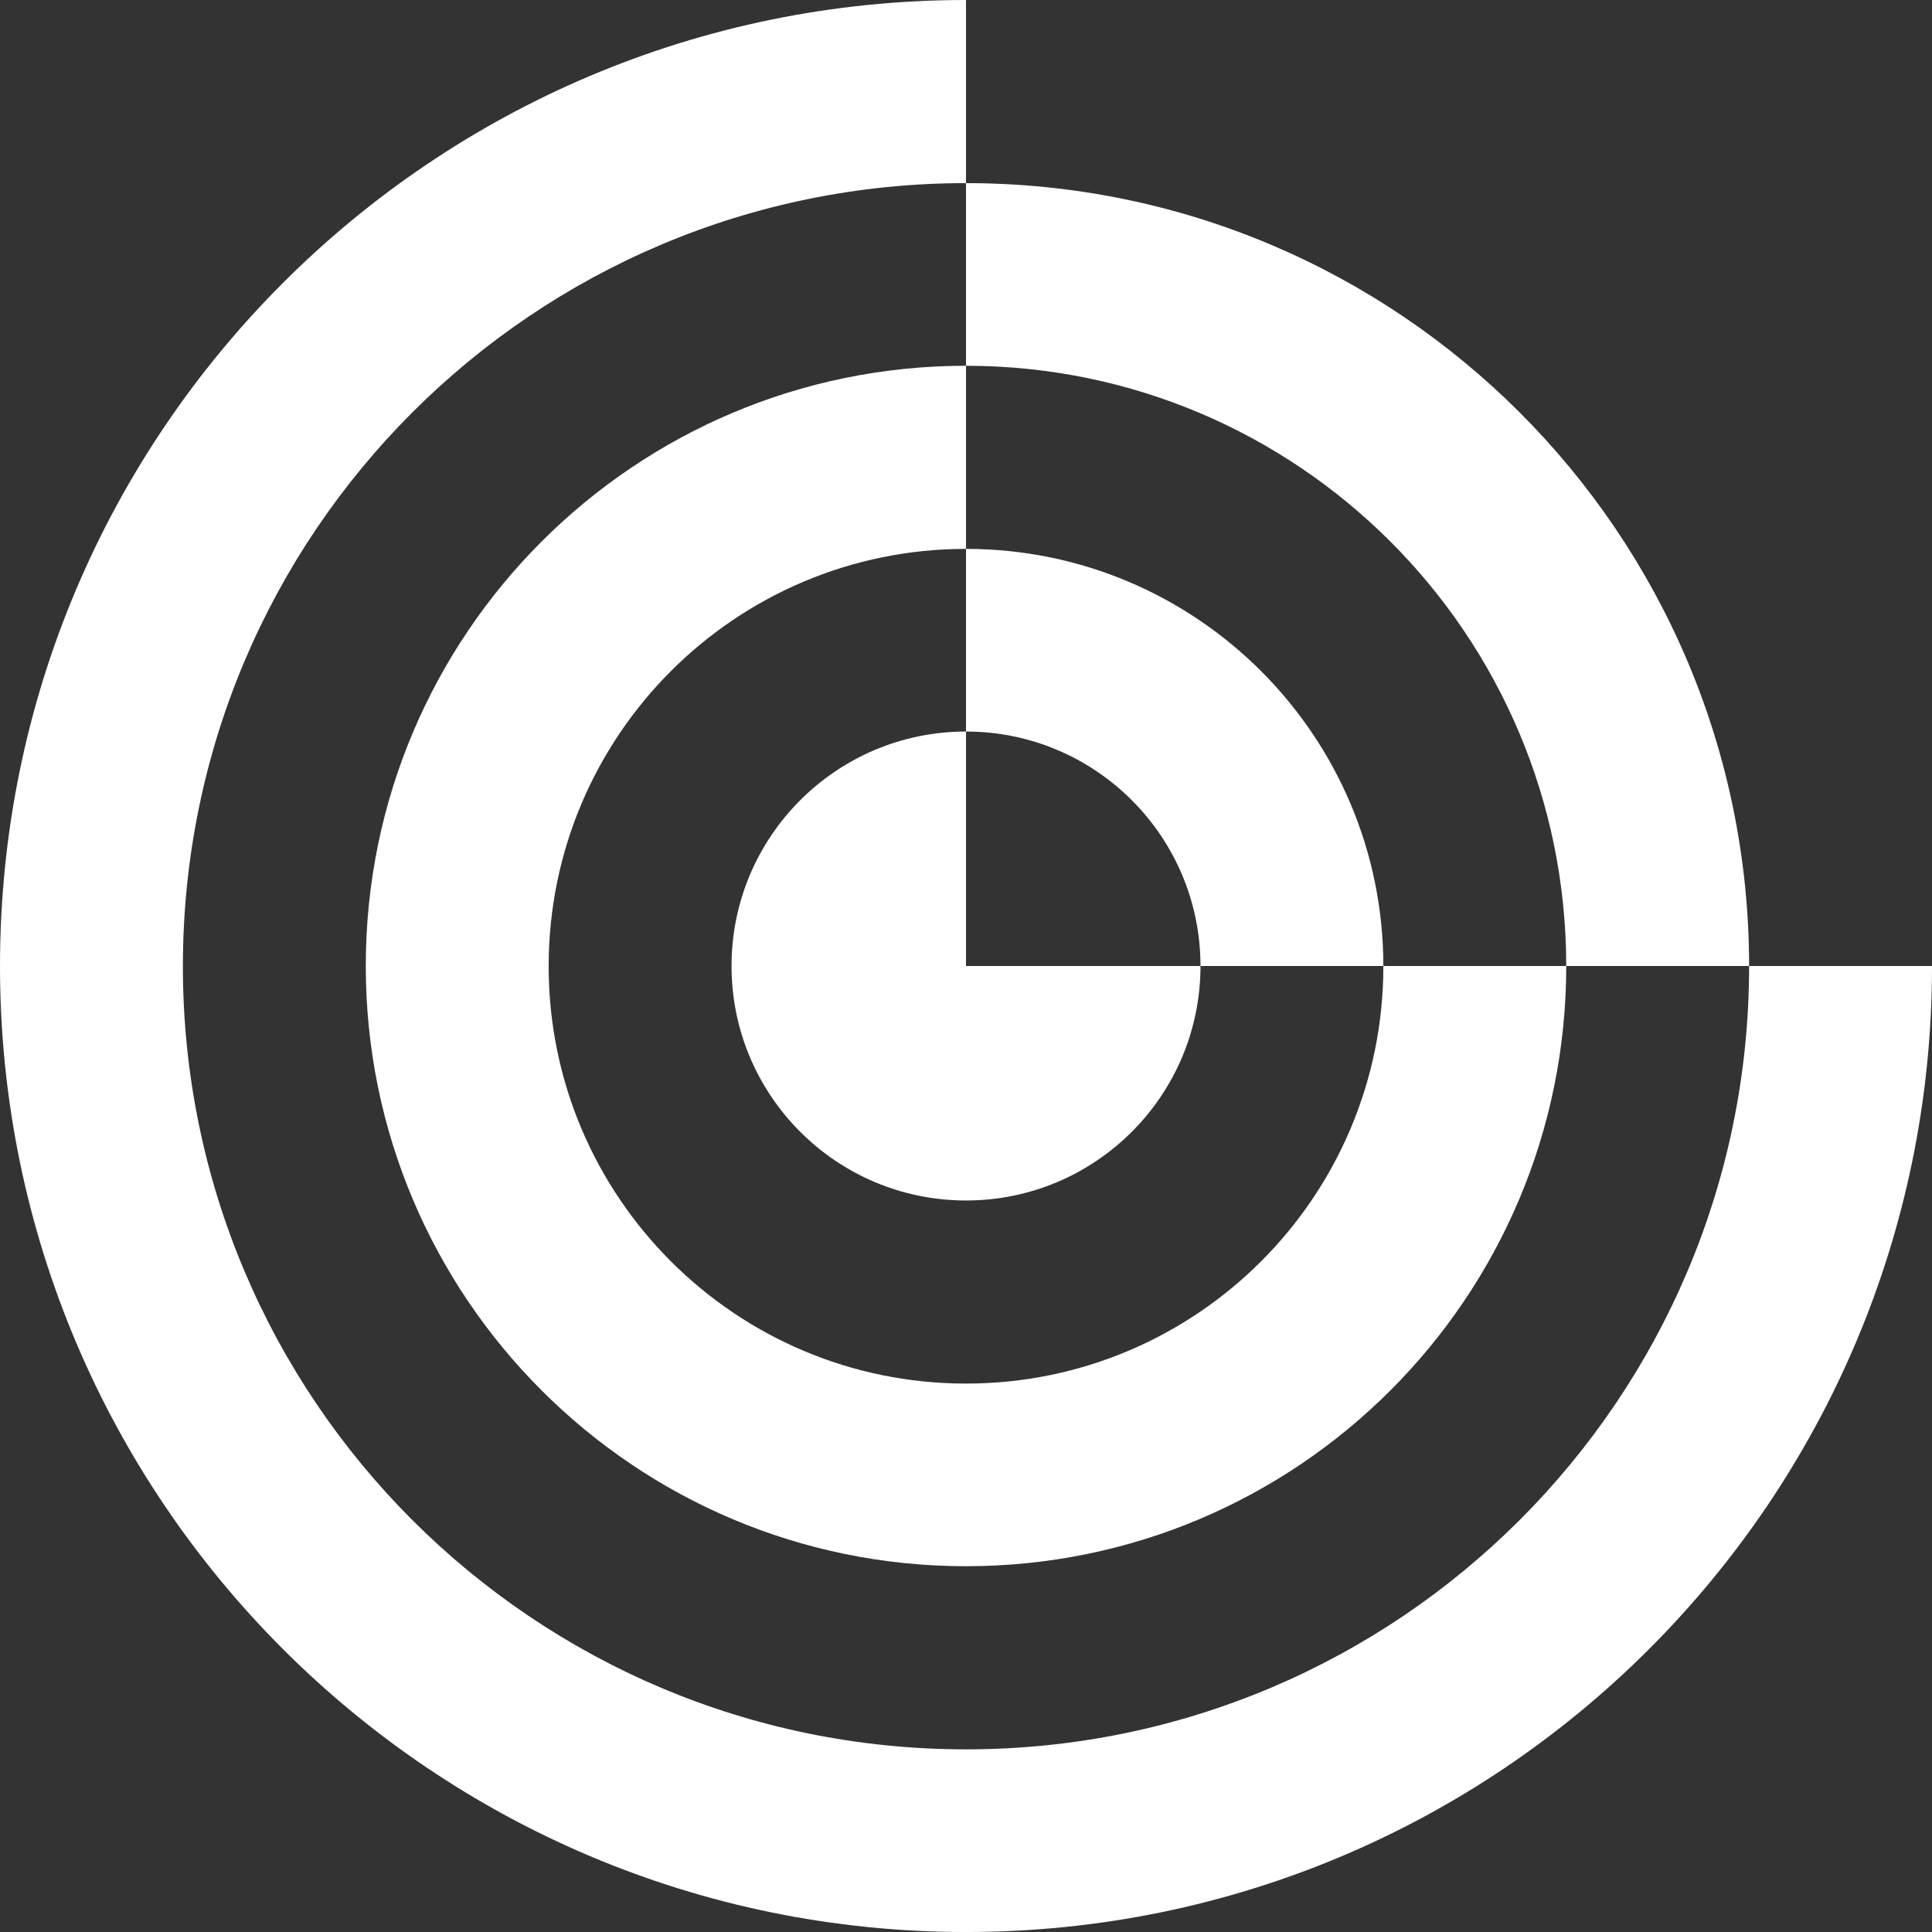 <?xml version="1.0" encoding="UTF-8"?><svg id="Calque_1" xmlns="http://www.w3.org/2000/svg" viewBox="0 0 1047.51 1047.51"><rect x="0" y="0" width="1047.51" height="1047.51" fill="#333333" stroke="none"/><defs><style>.cls-1{fill:#fff;}</style></defs><path class="cls-1" d="M948.35,523.88c0,234.5-190.1,424.6-424.6,424.6S99.16,758.38,99.16,523.88,289.26,99.29,523.76,99.29V0C234.49,0,0,234.49,0,523.76s234.49,523.76,523.76,523.76,523.76-234.49,523.76-523.76h-99.16s0,.08,0,.13Z"/><path class="cls-1" d="M849.2,523.76h99.15c-.07-234.44-190.14-424.47-424.6-424.47v99.03c179.74,0,325.44,145.71,325.44,325.44Z"/><path class="cls-1" d="M750.04,523.88c0,124.97-101.31,226.28-226.28,226.28s-226.28-101.31-226.28-226.28,101.31-226.28,226.28-226.28v-99.29c-179.74,0-325.44,145.71-325.44,325.44s145.71,325.44,325.44,325.44,325.44-145.71,325.44-325.44h-99.16s0,.08,0,.13Z"/><path class="cls-1" d="M650.88,523.76h99.16c-.07-124.91-101.35-226.16-226.28-226.16v99.03c70.21,0,127.13,56.92,127.13,127.13Z"/><path class="cls-1" d="M523.76,396.63c-70.21,0-127.13,56.92-127.13,127.13s56.92,127.13,127.13,127.13,127.13-56.92,127.13-127.13h-127.13v-127.13Z"/></svg>